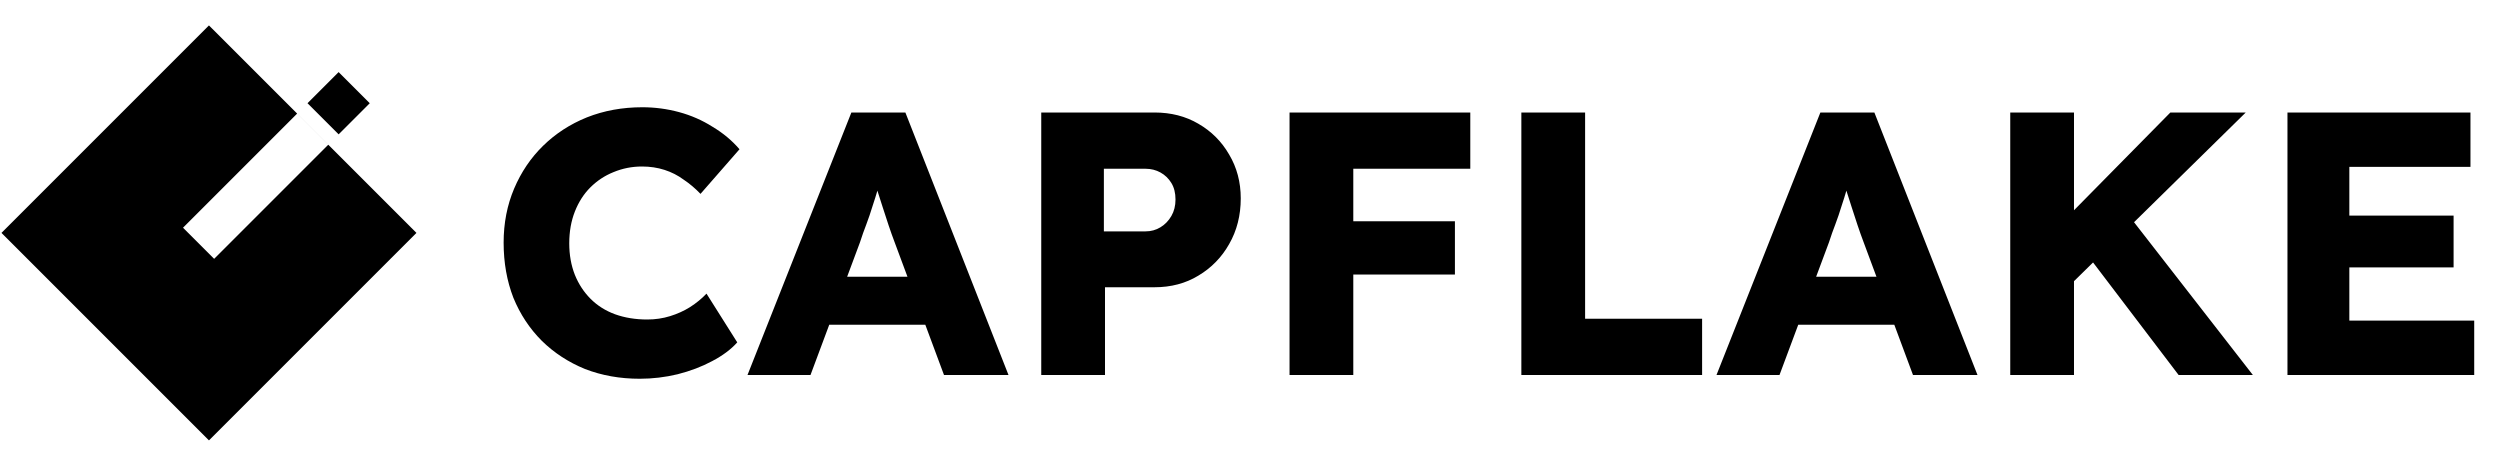 <svg width="600" height="113" viewBox="0 0 600 113" fill="none" xmlns="http://www.w3.org/2000/svg">
<path fill-rule="evenodd" clip-rule="evenodd" d="M50.148 6.1L0.352 55.896L50.148 105.693L99.945 55.896L50.148 6.1ZM71.312 27.264L43.924 54.651L51.393 62.121L78.781 34.733L71.312 27.264Z" fill="black"/>
<path d="M73.802 24.774L81.271 17.304L88.74 24.774L81.271 32.243L73.802 24.774Z" fill="black"/>
<path d="M153.54 90.9C148.8 90.9 144.42 90.12 140.4 88.56C136.44 86.94 132.99 84.69 130.05 81.81C127.11 78.87 124.83 75.42 123.21 71.46C121.65 67.44 120.87 63.03 120.87 58.23C120.87 53.55 121.71 49.23 123.39 45.27C125.07 41.31 127.38 37.89 130.32 35.01C133.32 32.07 136.83 29.79 140.85 28.17C144.93 26.55 149.37 25.74 154.17 25.74C157.17 25.74 160.11 26.13 162.99 26.91C165.87 27.69 168.54 28.86 171 30.42C173.52 31.92 175.68 33.72 177.48 35.82L168.12 46.53C166.86 45.21 165.51 44.07 164.07 43.11C162.69 42.09 161.16 41.31 159.48 40.77C157.8 40.23 156 39.96 154.08 39.96C151.68 39.96 149.4 40.41 147.24 41.31C145.14 42.15 143.28 43.38 141.66 45C140.1 46.56 138.87 48.48 137.97 50.76C137.07 53.04 136.62 55.59 136.62 58.41C136.62 61.17 137.07 63.69 137.97 65.97C138.87 68.19 140.13 70.11 141.75 71.73C143.37 73.35 145.32 74.58 147.6 75.42C149.94 76.26 152.52 76.68 155.34 76.68C157.26 76.68 159.09 76.41 160.83 75.87C162.57 75.33 164.16 74.61 165.6 73.71C167.1 72.75 168.42 71.67 169.56 70.47L176.94 82.17C175.44 83.85 173.43 85.35 170.91 86.67C168.45 87.99 165.69 89.04 162.63 89.82C159.63 90.54 156.6 90.9 153.54 90.9ZM179.4 90L204.33 27H217.29L242.04 90H226.56L214.68 58.05C214.2 56.79 213.72 55.44 213.24 54C212.76 52.56 212.28 51.09 211.8 49.59C211.32 48.03 210.84 46.53 210.36 45.09C209.94 43.59 209.58 42.21 209.28 40.95L211.98 40.86C211.62 42.36 211.2 43.83 210.72 45.27C210.3 46.71 209.85 48.15 209.37 49.59C208.95 50.97 208.47 52.38 207.93 53.82C207.39 55.2 206.88 56.64 206.4 58.14L194.52 90H179.4ZM191.28 77.94L196.05 66.42H225.03L229.71 77.94H191.28ZM249.9 90V27H277.08C281.04 27 284.55 27.9 287.61 29.7C290.73 31.5 293.19 33.96 294.99 37.08C296.85 40.2 297.78 43.71 297.78 47.61C297.78 51.69 296.85 55.35 294.99 58.59C293.19 61.77 290.73 64.29 287.61 66.15C284.55 68.01 281.04 68.94 277.08 68.94H265.2V90H249.9ZM264.93 55.53H274.92C276.24 55.53 277.44 55.2 278.52 54.54C279.6 53.88 280.47 52.98 281.13 51.84C281.79 50.7 282.12 49.38 282.12 47.88C282.12 46.32 281.79 45 281.13 43.92C280.47 42.84 279.6 42 278.52 41.4C277.44 40.8 276.24 40.5 274.92 40.5H264.93V55.53ZM309.49 90V27H324.79V90H309.49ZM316.6 65.88V53.1H349.18V65.88H316.6ZM316.6 40.5V27H352.87V40.5H316.6ZM365.125 90V27H380.425V76.5H408.505V90H365.125ZM411.959 90L436.889 27H449.849L474.599 90H459.119L447.239 58.05C446.759 56.79 446.279 55.44 445.799 54C445.319 52.56 444.839 51.09 444.359 49.59C443.879 48.03 443.399 46.53 442.919 45.09C442.499 43.59 442.139 42.21 441.839 40.95L444.539 40.86C444.179 42.36 443.759 43.83 443.279 45.27C442.859 46.71 442.409 48.15 441.929 49.59C441.509 50.97 441.029 52.38 440.489 53.82C439.949 55.2 439.439 56.64 438.959 58.14L427.079 90H411.959ZM423.839 77.94L428.609 66.42H457.589L462.269 77.94H423.839ZM493.619 71.55L489.659 58.68L520.889 27H538.979L493.619 71.55ZM482.459 90V27H497.759V90H482.459ZM522.869 90L499.469 59.22L509.819 50.31L540.689 90H522.869ZM548.992 90V27H592.912V40.05H563.842V76.95H593.812V90H548.992ZM556.192 64.17V51.75H588.862V64.17H556.192Z" fill="black"/>
</svg>
